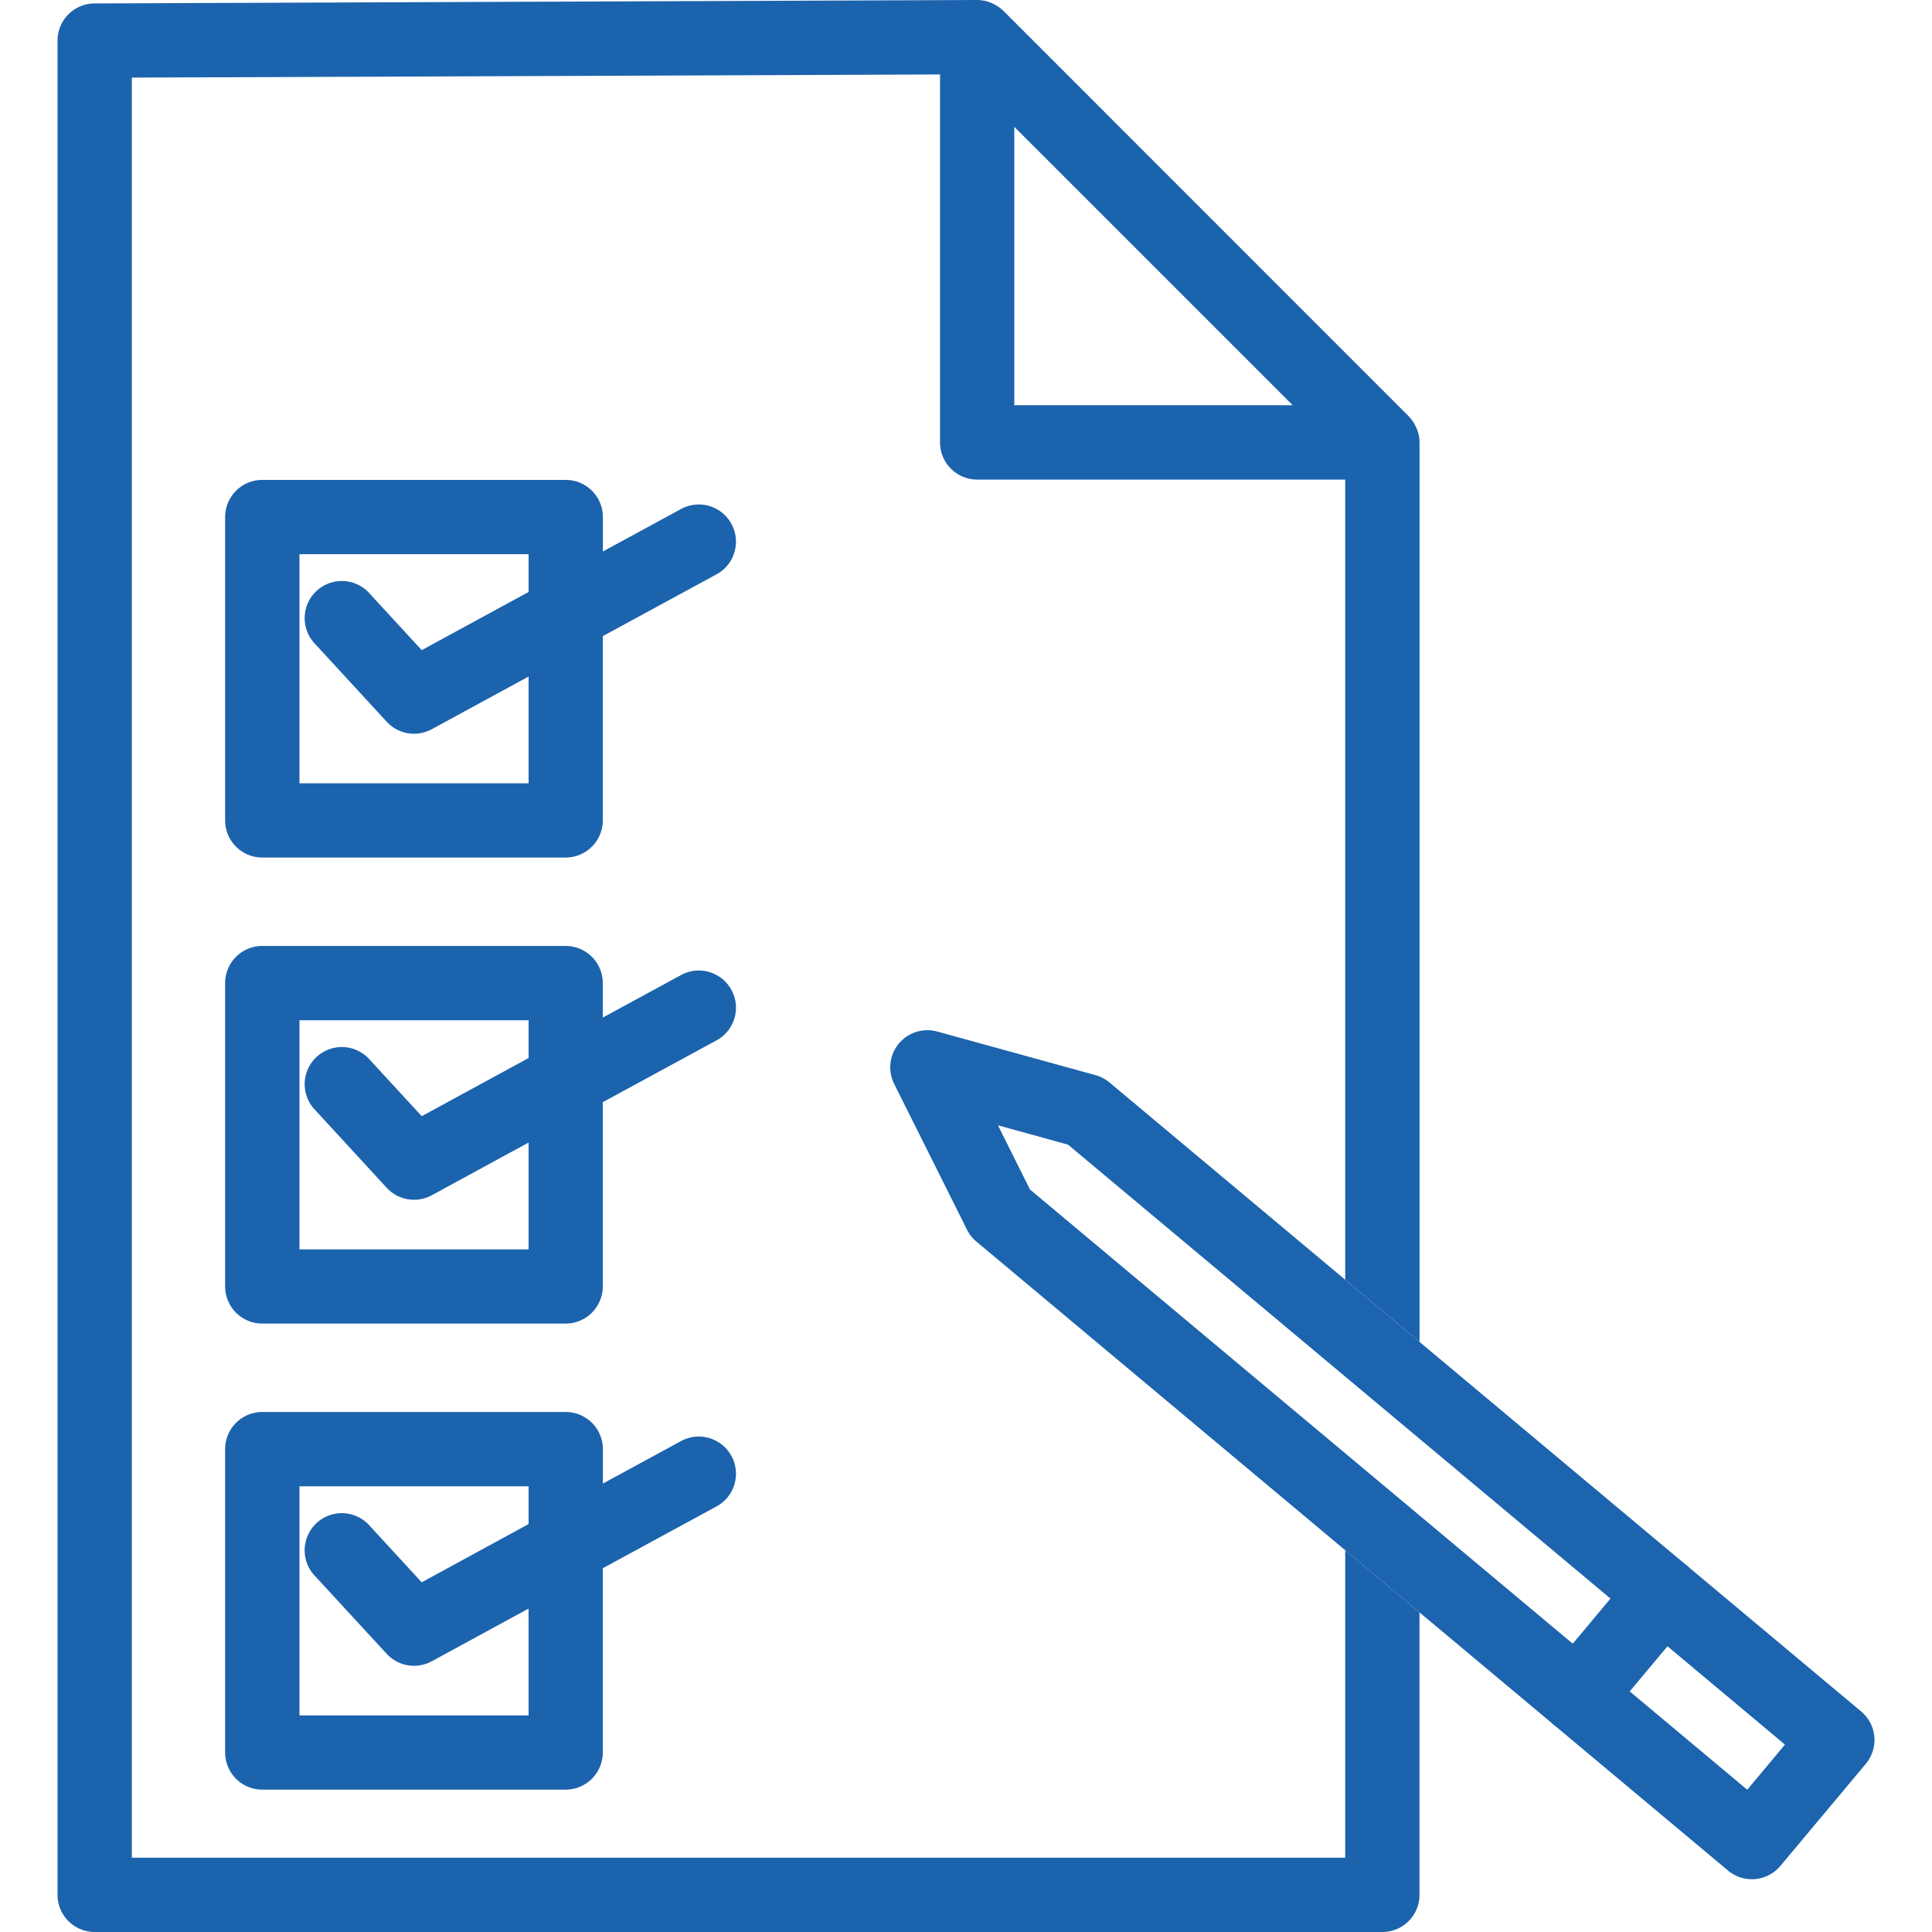 <svg id="Layer_1" data-name="Layer 1" xmlns="http://www.w3.org/2000/svg" width="100" height="100" viewBox="0 0 100 100"><defs><style>.cls-1{fill:#1c64ae;}.cls-2{fill:#1c63ad;}</style></defs><title>100x100</title><path class="cls-1" d="M46.08,55.246a1.922,1.922,0,0,1,2.434-1.854L56.7,55.648a1.91,1.91,0,0,1,.723.378L96.333,88.585a1.924,1.924,0,0,1,.241,2.709l-4.422,5.285a1.923,1.923,0,0,1-2.709.241L50.536,64.262a1.928,1.928,0,0,1-.486-0.616l-3.766-7.54A1.918,1.918,0,0,1,46.08,55.246Zm9.2,4-3.627-1,1.659,3.323L90.437,92.636,92.39,90.3Z"/><path class="cls-1" d="M79.722,87.786a1.917,1.917,0,0,1,.448-1.233l4.423-5.285a1.923,1.923,0,1,1,2.95,2.468L83.12,89.02A1.923,1.923,0,0,1,79.722,87.786Z"/><path class="cls-2" d="M35.253,26.345l-4.048,2.2V26.763a1.923,1.923,0,0,0-1.923-1.923H13.576a1.923,1.923,0,0,0-1.923,1.923v15.7a1.923,1.923,0,0,0,1.923,1.923H29.282A1.923,1.923,0,0,0,31.2,42.468V32.927l5.887-3.2A1.923,1.923,0,1,0,35.253,26.345Zm-7.894,14.2H15.5V28.686h11.86v1.955l-5.531,3.01-2.67-2.9a1.923,1.923,0,1,0-2.83,2.6l3.686,4.006a1.923,1.923,0,0,0,2.334.387l5.011-2.727v5.525Z"/><path class="cls-2" d="M35.253,50.467L31.2,52.67V50.885a1.923,1.923,0,0,0-1.923-1.923H13.576a1.923,1.923,0,0,0-1.923,1.923v15.7a1.923,1.923,0,0,0,1.923,1.923H29.282A1.923,1.923,0,0,0,31.2,66.59V57.049l5.887-3.2A1.923,1.923,0,0,0,35.253,50.467Zm-7.894,14.2H15.5V52.808h11.86v1.955l-5.531,3.01-2.67-2.9a1.923,1.923,0,1,0-2.83,2.6l3.686,4.006a1.923,1.923,0,0,0,2.334.387l5.011-2.727v5.525Z"/><path class="cls-2" d="M35.253,74.589l-4.048,2.2V75.008a1.923,1.923,0,0,0-1.923-1.923H13.576a1.923,1.923,0,0,0-1.923,1.923v15.7a1.923,1.923,0,0,0,1.923,1.923H29.282A1.923,1.923,0,0,0,31.2,90.712V81.172l5.887-3.2A1.923,1.923,0,0,0,35.253,74.589Zm-7.894,14.2H15.5V76.931h11.86v1.955L21.828,81.9l-2.67-2.9a1.923,1.923,0,1,0-2.83,2.6L20.014,85.6a1.923,1.923,0,0,0,2.334.387l5.011-2.727v5.525Z"/><path class="cls-2" d="M69.628,80.238V96.154H6.824V4.017l41.832-.163V22.9a1.923,1.923,0,0,0,1.923,1.923h19.05V66.238l3.846,3.219V22.9a1.919,1.919,0,0,0-.037-0.371v0a1.915,1.915,0,0,0-.166-0.466c-0.019-.038-0.038-0.074-0.059-0.111a1.91,1.91,0,0,0-.3-0.407L51.938,0.563a1.909,1.909,0,0,0-.408-0.3c-0.036-.021-0.072-0.04-0.11-0.059A1.918,1.918,0,0,0,50.957.038l-0.017,0A1.923,1.923,0,0,0,50.579,0H50.571L4.893,0.178A1.923,1.923,0,0,0,2.978,2.1V98.077A1.923,1.923,0,0,0,4.9,100h66.65a1.923,1.923,0,0,0,1.923-1.923V83.457ZM52.5,6.566L66.908,20.973H52.5V6.566Z"/></svg>